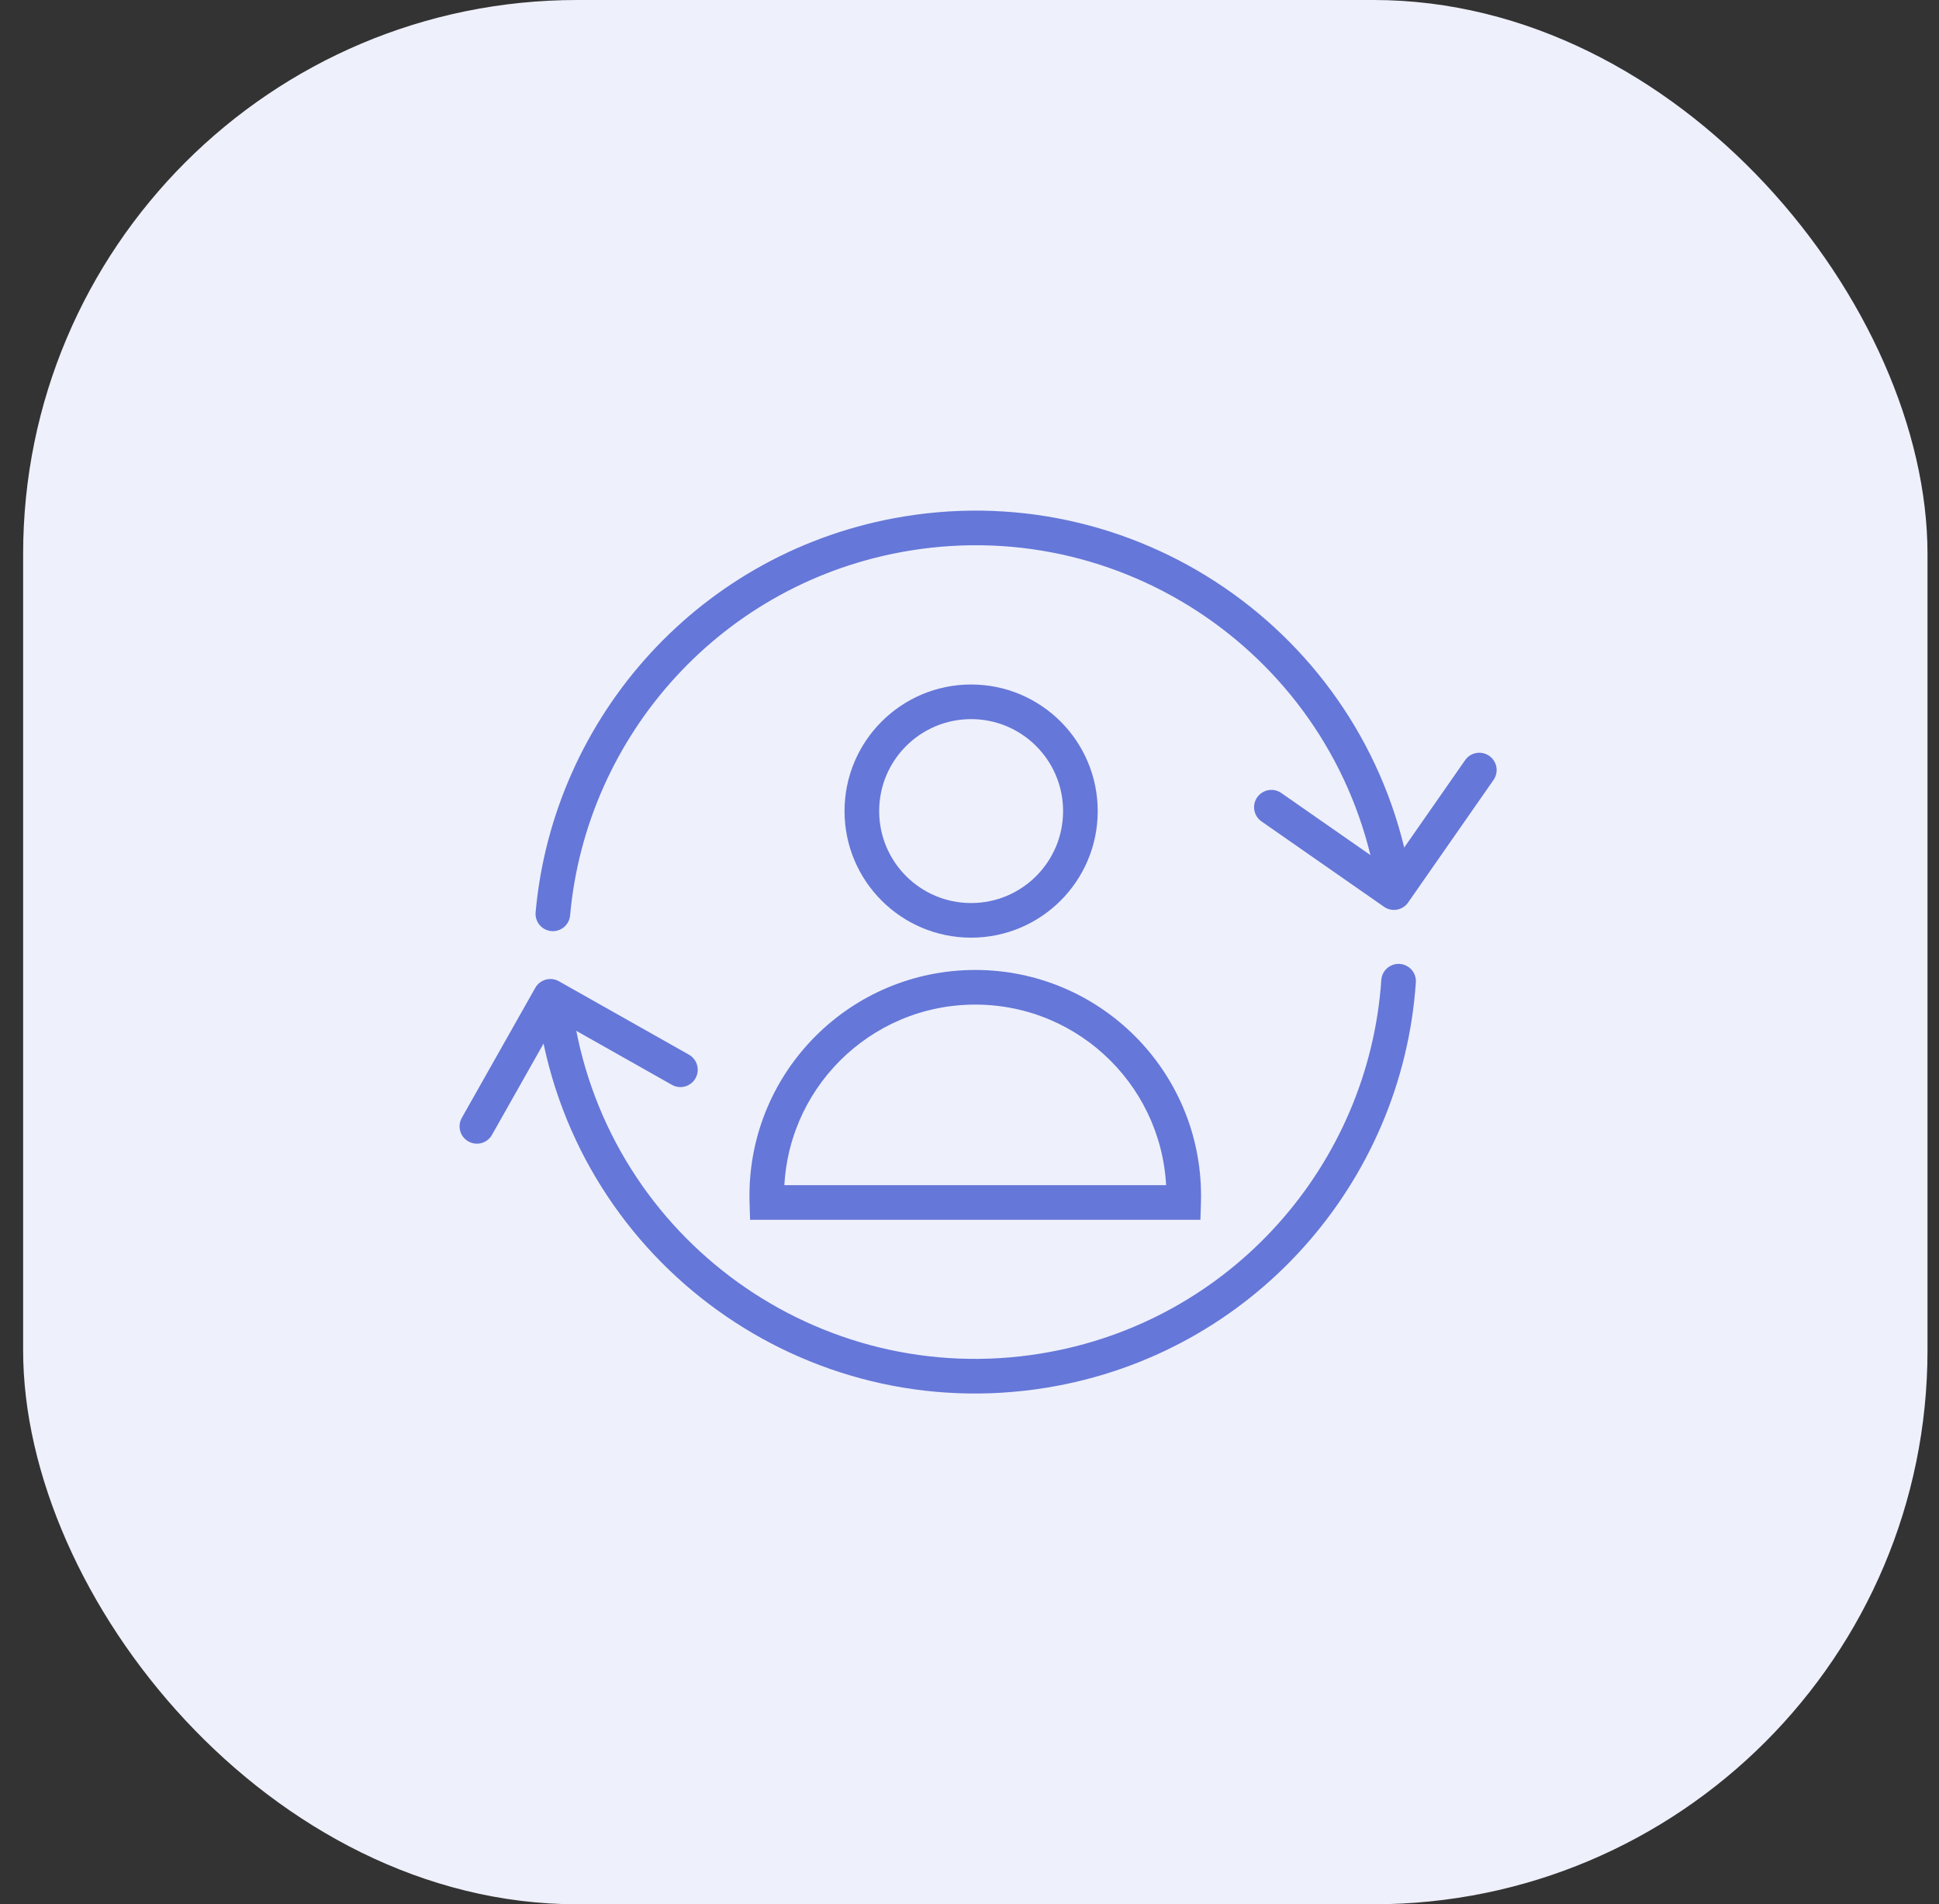 <svg width="56" height="55" viewBox="0 0 56 55" fill="none" xmlns="http://www.w3.org/2000/svg">
    <rect x="0" y="0" width="56" height="55" fill="#333333" stroke="none"/>
    <rect x="0.668" width="55" height="55" rx="16" fill="#EEF0FB"/>
    <circle cx="28.047" cy="23.426" r="3.156" stroke="#6577D8"/>
    <path d="M34.184 34.73V35.23H34.669L34.684 34.746L34.184 34.73ZM22.148 34.73L21.648 34.746L21.663 35.23H22.148V34.73ZM33.687 34.536C33.687 34.596 33.686 34.655 33.684 34.715L34.684 34.746C34.686 34.676 34.687 34.606 34.687 34.536H33.687ZM28.166 29.015C31.215 29.015 33.687 31.487 33.687 34.536H34.687C34.687 30.934 31.767 28.015 28.166 28.015V29.015ZM22.645 34.536C22.645 31.487 25.116 29.015 28.166 29.015V28.015C24.564 28.015 21.645 30.934 21.645 34.536H22.645ZM22.647 34.715C22.645 34.655 22.645 34.596 22.645 34.536H21.645C21.645 34.606 21.646 34.676 21.648 34.746L22.647 34.715ZM22.148 35.23H34.184V34.23H22.148V35.23Z" fill="#6577D8"/>
    <path d="M16.082 29.474C17.173 36.15 23.47 40.677 30.146 39.586C35.871 38.651 40.016 33.887 40.392 28.339" stroke="#6577D8" stroke-linecap="round"/>
    <path d="M40.257 25.523C39.166 18.846 32.869 14.319 26.193 15.41C20.559 16.331 16.455 20.959 15.967 26.394" stroke="#6577D8" stroke-linecap="round"/>
    <path d="M36.719 23.314L40.258 25.78L42.724 22.241" stroke="#6577D8" stroke-linecap="round" stroke-linejoin="round"/>
    <path d="M13.773 32.532L15.895 28.776L19.651 30.897" stroke="#6577D8" stroke-linecap="round" stroke-linejoin="round"/>
</svg>
